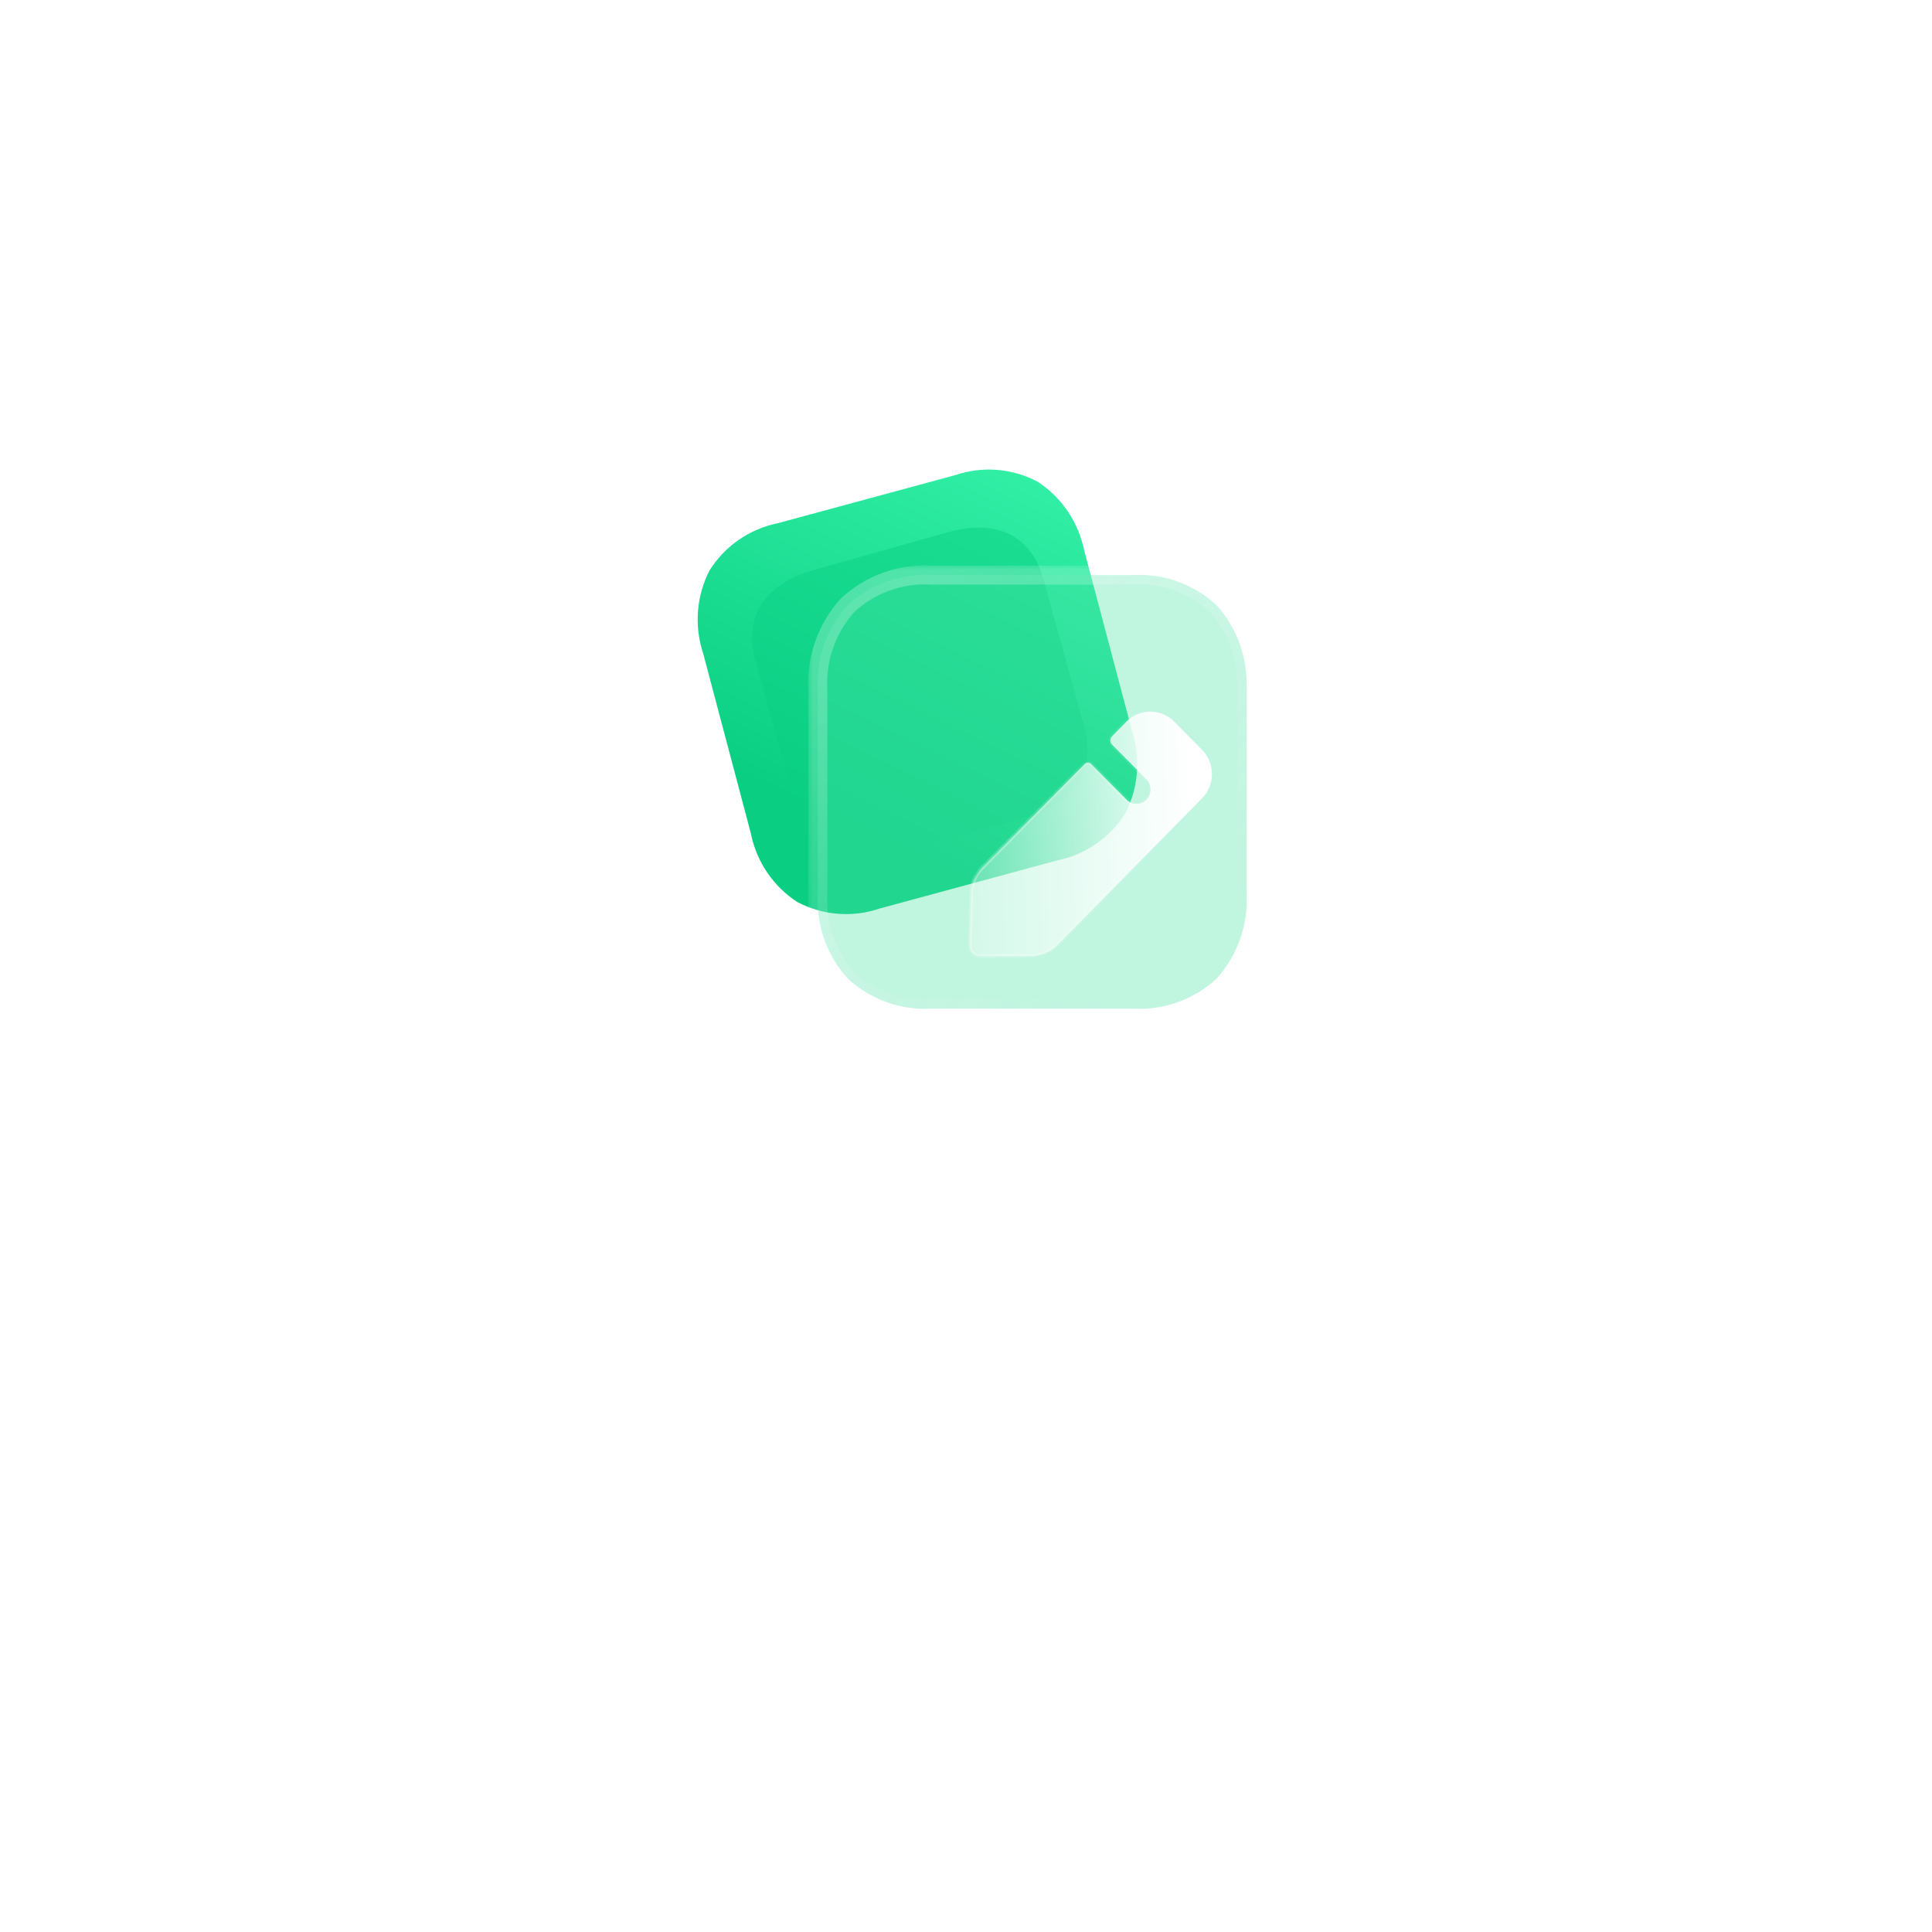 <svg width="203" height="203" viewBox="0 0 203 203" fill="none" xmlns="http://www.w3.org/2000/svg">
<g filter="url(#filter0_d_1205_133)">
<circle cx="101.5" cy="76.5" r="61.5" fill="white"/>
</g>
<path d="M108.999 50.599C106.332 49.196 103.222 48.954 100.388 49.917L81.694 54.983C78.744 55.587 76.17 57.369 74.554 59.933C73.166 62.63 72.927 65.775 73.885 68.661L78.894 87.565C79.491 90.549 81.253 93.152 83.789 94.786C86.456 96.189 89.566 96.431 92.42 95.462L111.114 90.397C114.044 89.798 116.638 88.011 118.254 85.447C119.622 82.755 119.881 79.605 118.923 76.719L113.914 57.814C113.297 54.836 111.535 52.233 108.999 50.599" fill="url(#paint0_linear_1205_133)"/>
<g opacity="0.5" filter="url(#filter1_f_1205_133)">
<path d="M99.562 55.927L85.464 59.903C80.35 61.346 78.108 64.848 79.366 69.41L83.628 84.861C84.907 89.497 88.602 91.26 93.715 89.818L107.813 85.841C113.009 84.375 115.184 80.957 113.905 76.32L109.644 60.869C108.385 56.307 104.758 54.461 99.562 55.927Z" fill="#0ACF83"/>
</g>
<g filter="url(#filter2_b_1205_133)">
<mask id="path-4-outside-1_1205_133" maskUnits="userSpaceOnUse" x="84.908" y="59.401" width="48" height="48" fill="black">
<rect fill="white" x="84.908" y="59.401" width="48" height="48"/>
<path d="M127.824 63.59C125.414 61.358 122.216 60.219 118.972 60.424H97.936C94.67 60.219 91.472 61.358 89.062 63.59C86.855 66.027 85.729 69.261 85.932 72.564V93.837C85.729 97.139 86.855 100.374 89.062 102.811C91.472 105.043 94.67 106.181 97.936 105.976H118.972C122.216 106.181 125.436 105.043 127.846 102.811C130.031 100.374 131.18 97.139 130.977 93.837V72.564C131.157 69.261 130.031 66.027 127.824 63.59"/>
</mask>
<path d="M127.824 63.59C125.414 61.358 122.216 60.219 118.972 60.424H97.936C94.67 60.219 91.472 61.358 89.062 63.59C86.855 66.027 85.729 69.261 85.932 72.564V93.837C85.729 97.139 86.855 100.374 89.062 102.811C91.472 105.043 94.67 106.181 97.936 105.976H118.972C122.216 106.181 125.436 105.043 127.846 102.811C130.031 100.374 131.18 97.139 130.977 93.837V72.564C131.157 69.261 130.031 66.027 127.824 63.59" fill="#4AE1A7" fill-opacity="0.35"/>
<path d="M127.144 64.324C127.55 64.699 128.182 64.675 128.558 64.27C128.933 63.864 128.909 63.232 128.503 62.857L127.144 64.324ZM118.972 60.424V61.424C118.993 61.424 119.015 61.424 119.036 61.422L118.972 60.424ZM97.936 60.424L97.874 61.422C97.894 61.424 97.915 61.424 97.936 61.424V60.424ZM89.062 63.59L88.383 62.857C88.361 62.876 88.341 62.897 88.321 62.919L89.062 63.59ZM85.932 72.564H86.932C86.932 72.543 86.931 72.523 86.93 72.503L85.932 72.564ZM85.932 93.837L86.93 93.898C86.931 93.878 86.932 93.857 86.932 93.837H85.932ZM89.062 102.811L88.321 103.482C88.341 103.504 88.361 103.524 88.383 103.544L89.062 102.811ZM97.936 105.976V104.976C97.915 104.976 97.894 104.977 97.874 104.978L97.936 105.976ZM118.972 105.976L119.036 104.978C119.015 104.977 118.993 104.976 118.972 104.976V105.976ZM127.846 102.811L128.526 103.544C128.549 103.523 128.57 103.501 128.591 103.478L127.846 102.811ZM130.977 93.837H129.977C129.977 93.857 129.978 93.878 129.979 93.898L130.977 93.837ZM130.977 72.564L129.979 72.51C129.978 72.528 129.977 72.546 129.977 72.564H130.977ZM128.565 62.919C128.194 62.51 127.562 62.478 127.153 62.849C126.743 63.22 126.712 63.852 127.083 64.261L128.565 62.919ZM128.503 62.857C125.894 60.44 122.428 59.204 118.909 59.426L119.036 61.422C122.004 61.235 124.934 62.277 127.144 64.324L128.503 62.857ZM118.972 59.424H97.936V61.424H118.972V59.424ZM97.999 59.426C94.459 59.204 90.993 60.439 88.383 62.857L89.742 64.324C91.951 62.278 94.881 61.235 97.874 61.422L97.999 59.426ZM88.321 62.919C85.931 65.558 84.714 69.056 84.933 72.625L86.93 72.503C86.743 69.466 87.779 66.497 89.803 64.261L88.321 62.919ZM84.932 72.564V93.837H86.932V72.564H84.932ZM84.933 93.775C84.714 97.344 85.931 100.843 88.321 103.482L89.803 102.139C87.779 99.904 86.743 96.934 86.93 93.898L84.933 93.775ZM88.383 103.544C90.993 105.962 94.459 107.197 97.999 106.974L97.874 104.978C94.881 105.166 91.951 104.123 89.742 102.077L88.383 103.544ZM97.936 106.976H118.972V104.976H97.936V106.976ZM118.909 106.974C122.426 107.197 125.915 105.962 128.526 103.544L127.167 102.077C124.958 104.123 122.006 105.166 119.036 104.978L118.909 106.974ZM128.591 103.478C130.952 100.844 132.194 97.349 131.975 93.775L129.979 93.898C130.165 96.93 129.11 99.903 127.102 102.143L128.591 103.478ZM131.977 93.837V72.564H129.977V93.837H131.977ZM131.976 72.618C132.17 69.055 130.955 65.558 128.565 62.919L127.083 64.261C129.107 66.497 130.144 69.468 129.979 72.51L131.976 72.618Z" fill="url(#paint1_linear_1205_133)" mask="url(#path-4-outside-1_1205_133)"/>
</g>
<g filter="url(#filter3_bd_1205_133)">
<mask id="path-6-inside-2_1205_133" fill="white">
<path d="M121.314 78.874L106.156 94.248C105.367 95.022 104.331 95.455 103.25 95.455H97.957C97.665 95.455 97.394 95.341 97.192 95.136C96.989 94.931 96.899 94.658 96.899 94.362L97.034 88.964C97.057 87.893 97.484 86.891 98.228 86.139L108.971 75.275C109.151 75.093 109.467 75.093 109.647 75.275L113.408 79.056C113.656 79.307 114.016 79.466 114.399 79.466C115.232 79.466 115.886 78.783 115.886 77.963C115.886 77.553 115.728 77.189 115.48 76.915C115.413 76.824 111.831 73.225 111.831 73.225C111.606 72.998 111.606 72.611 111.831 72.383L113.34 70.834C114.737 69.422 116.989 69.422 118.386 70.834L121.314 73.795C122.687 75.184 122.687 77.462 121.314 78.874"/>
</mask>
<path d="M121.314 78.874L106.156 94.248C105.367 95.022 104.331 95.455 103.25 95.455H97.957C97.665 95.455 97.394 95.341 97.192 95.136C96.989 94.931 96.899 94.658 96.899 94.362L97.034 88.964C97.057 87.893 97.484 86.891 98.228 86.139L108.971 75.275C109.151 75.093 109.467 75.093 109.647 75.275L113.408 79.056C113.656 79.307 114.016 79.466 114.399 79.466C115.232 79.466 115.886 78.783 115.886 77.963C115.886 77.553 115.728 77.189 115.48 76.915C115.413 76.824 111.831 73.225 111.831 73.225C111.606 72.998 111.606 72.611 111.831 72.383L113.34 70.834C114.737 69.422 116.989 69.422 118.386 70.834L121.314 73.795C122.687 75.184 122.687 77.462 121.314 78.874" fill="url(#paint2_linear_1205_133)"/>
<path d="M106.156 94.248L106.296 94.39L106.298 94.388L106.156 94.248ZM96.899 94.362L96.699 94.357V94.362H96.899ZM97.034 88.964L97.234 88.969L97.234 88.968L97.034 88.964ZM98.228 86.139L98.37 86.28L98.37 86.28L98.228 86.139ZM108.971 75.275L108.829 75.135L108.829 75.135L108.971 75.275ZM109.647 75.275L109.505 75.416L109.505 75.416L109.647 75.275ZM113.408 79.056L113.55 78.915L113.55 78.915L113.408 79.056ZM115.48 76.915L115.32 77.034L115.325 77.042L115.332 77.049L115.48 76.915ZM111.831 73.225L111.689 73.366L111.69 73.367L111.831 73.225ZM111.831 72.383L111.974 72.523L111.975 72.522L111.831 72.383ZM113.34 70.834L113.198 70.693L113.197 70.694L113.34 70.834ZM118.386 70.834L118.243 70.975L118.386 70.834ZM121.314 73.795L121.456 73.654L121.456 73.654L121.314 73.795ZM121.171 78.734L106.013 94.107L106.298 94.388L121.456 79.014L121.171 78.734ZM106.016 94.105C105.263 94.844 104.277 95.255 103.25 95.255V95.655C104.386 95.655 105.471 95.2 106.296 94.39L106.016 94.105ZM103.25 95.255H97.957V95.655H103.25V95.255ZM97.957 95.255C97.718 95.255 97.499 95.162 97.334 94.995L97.049 95.277C97.29 95.52 97.611 95.655 97.957 95.655V95.255ZM97.334 94.995C97.176 94.836 97.099 94.617 97.099 94.362H96.699C96.699 94.698 96.802 95.026 97.049 95.277L97.334 94.995ZM97.099 94.367L97.234 88.969L96.834 88.959L96.699 94.357L97.099 94.367ZM97.234 88.968C97.255 87.949 97.663 86.995 98.37 86.28L98.085 85.999C97.306 86.787 96.858 87.838 96.834 88.96L97.234 88.968ZM98.37 86.28L109.113 75.416L108.829 75.135L98.085 85.999L98.37 86.28ZM109.113 75.416C109.215 75.313 109.403 75.313 109.505 75.416L109.789 75.135C109.531 74.873 109.087 74.873 108.829 75.135L109.113 75.416ZM109.505 75.416L113.266 79.197L113.55 78.915L109.789 75.134L109.505 75.416ZM113.266 79.197C113.551 79.485 113.962 79.666 114.399 79.666V79.266C114.071 79.266 113.761 79.129 113.55 78.915L113.266 79.197ZM114.399 79.666C115.347 79.666 116.086 78.889 116.086 77.963H115.686C115.686 78.677 115.118 79.266 114.399 79.266V79.666ZM116.086 77.963C116.086 77.5 115.907 77.089 115.628 76.781L115.332 77.049C115.549 77.288 115.686 77.606 115.686 77.963H116.086ZM115.641 76.796C115.627 76.778 115.597 76.746 115.573 76.721C115.542 76.689 115.5 76.645 115.447 76.591C115.342 76.483 115.197 76.335 115.024 76.16C114.679 75.809 114.224 75.351 113.772 74.895C113.321 74.44 112.871 73.987 112.534 73.648C112.366 73.479 112.225 73.338 112.127 73.239C112.078 73.19 112.04 73.151 112.013 73.125C112 73.112 111.99 73.102 111.984 73.095C111.98 73.091 111.978 73.089 111.976 73.087C111.975 73.086 111.974 73.085 111.974 73.085C111.974 73.085 111.974 73.085 111.973 73.085C111.973 73.085 111.973 73.085 111.973 73.084C111.973 73.084 111.973 73.084 111.831 73.225C111.69 73.367 111.69 73.367 111.69 73.367C111.69 73.367 111.69 73.367 111.69 73.367C111.69 73.367 111.69 73.367 111.69 73.367C111.691 73.368 111.691 73.368 111.692 73.369C111.694 73.371 111.697 73.374 111.7 73.377C111.707 73.384 111.717 73.394 111.73 73.407C111.756 73.433 111.795 73.472 111.844 73.521C111.942 73.62 112.082 73.761 112.25 73.93C112.587 74.269 113.037 74.722 113.488 75.177C113.94 75.632 114.394 76.091 114.739 76.441C114.912 76.616 115.057 76.763 115.161 76.87C115.213 76.924 115.254 76.966 115.283 76.997C115.319 77.034 115.325 77.041 115.32 77.034L115.641 76.796ZM111.974 73.085C111.826 72.935 111.826 72.673 111.974 72.523L111.689 72.242C111.387 72.548 111.387 73.06 111.689 73.366L111.974 73.085ZM111.975 72.522L113.484 70.974L113.197 70.694L111.688 72.243L111.975 72.522ZM113.483 70.975C114.801 69.642 116.925 69.642 118.243 70.975L118.528 70.693C117.053 69.202 114.673 69.202 113.198 70.693L113.483 70.975ZM118.243 70.975L121.171 73.936L121.456 73.654L118.528 70.693L118.243 70.975ZM121.171 73.936C122.468 75.246 122.469 77.399 121.17 78.734L121.457 79.013C122.906 77.524 122.907 75.122 121.456 73.654L121.171 73.936Z" fill="url(#paint3_linear_1205_133)" fill-opacity="0.5" mask="url(#path-6-inside-2_1205_133)"/>
</g>
<defs>
<filter id="filter0_d_1205_133" x="0" y="0" width="203" height="203" filterUnits="userSpaceOnUse" color-interpolation-filters="sRGB">
<feFlood flood-opacity="0" result="BackgroundImageFix"/>
<feColorMatrix in="SourceAlpha" type="matrix" values="0 0 0 0 0 0 0 0 0 0 0 0 0 0 0 0 0 0 127 0" result="hardAlpha"/>
<feOffset dy="25"/>
<feGaussianBlur stdDeviation="20"/>
<feComposite in2="hardAlpha" operator="out"/>
<feColorMatrix type="matrix" values="0 0 0 0 0.725 0 0 0 0 0.725 0 0 0 0 0.725 0 0 0 0.15 0"/>
<feBlend mode="normal" in2="BackgroundImageFix" result="effect1_dropShadow_1205_133"/>
<feBlend mode="normal" in="SourceGraphic" in2="effect1_dropShadow_1205_133" result="shape"/>
</filter>
<filter id="filter1_f_1205_133" x="61.023" y="37.434" width="71.24" height="70.875" filterUnits="userSpaceOnUse" color-interpolation-filters="sRGB">
<feFlood flood-opacity="0" result="BackgroundImageFix"/>
<feBlend mode="normal" in="SourceGraphic" in2="BackgroundImageFix" result="shape"/>
<feGaussianBlur stdDeviation="9" result="effect1_foregroundBlur_1205_133"/>
</filter>
<filter id="filter2_b_1205_133" x="60.908" y="35.401" width="95.092" height="95.599" filterUnits="userSpaceOnUse" color-interpolation-filters="sRGB">
<feFlood flood-opacity="0" result="BackgroundImageFix"/>
<feGaussianBlur in="BackgroundImageFix" stdDeviation="12"/>
<feComposite in2="SourceAlpha" operator="in" result="effect1_backgroundBlur_1205_133"/>
<feBlend mode="normal" in="SourceGraphic" in2="effect1_backgroundBlur_1205_133" result="shape"/>
</filter>
<filter id="filter3_bd_1205_133" x="81.899" y="54.775" width="55.445" height="55.68" filterUnits="userSpaceOnUse" color-interpolation-filters="sRGB">
<feFlood flood-opacity="0" result="BackgroundImageFix"/>
<feGaussianBlur in="BackgroundImageFix" stdDeviation="7.5"/>
<feComposite in2="SourceAlpha" operator="in" result="effect1_backgroundBlur_1205_133"/>
<feColorMatrix in="SourceAlpha" type="matrix" values="0 0 0 0 0 0 0 0 0 0 0 0 0 0 0 0 0 0 127 0" result="hardAlpha"/>
<feOffset dx="5" dy="5"/>
<feGaussianBlur stdDeviation="5"/>
<feColorMatrix type="matrix" values="0 0 0 0 0.455 0 0 0 0 0.871 0 0 0 0 0.376 0 0 0 0.5 0"/>
<feBlend mode="normal" in2="effect1_backgroundBlur_1205_133" result="effect2_dropShadow_1205_133"/>
<feBlend mode="normal" in="SourceGraphic" in2="effect2_dropShadow_1205_133" result="shape"/>
</filter>
<linearGradient id="paint0_linear_1205_133" x1="111.071" y1="47" x2="91.315" y2="87.9" gradientUnits="userSpaceOnUse">
<stop stop-color="#35F2A9"/>
<stop offset="1" stop-color="#0ACF83"/>
</linearGradient>
<linearGradient id="paint1_linear_1205_133" x1="93.086" y1="65.713" x2="122.241" y2="101.42" gradientUnits="userSpaceOnUse">
<stop stop-color="white" stop-opacity="0.25"/>
<stop offset="1" stop-color="white" stop-opacity="0"/>
</linearGradient>
<linearGradient id="paint2_linear_1205_133" x1="120.54" y1="74.412" x2="92.196" y2="75.328" gradientUnits="userSpaceOnUse">
<stop stop-color="white"/>
<stop offset="1" stop-color="white" stop-opacity="0.2"/>
</linearGradient>
<linearGradient id="paint3_linear_1205_133" x1="99.64" y1="78.389" x2="121.246" y2="78.507" gradientUnits="userSpaceOnUse">
<stop stop-color="white"/>
<stop offset="1" stop-color="white" stop-opacity="0"/>
</linearGradient>
</defs>
</svg>
